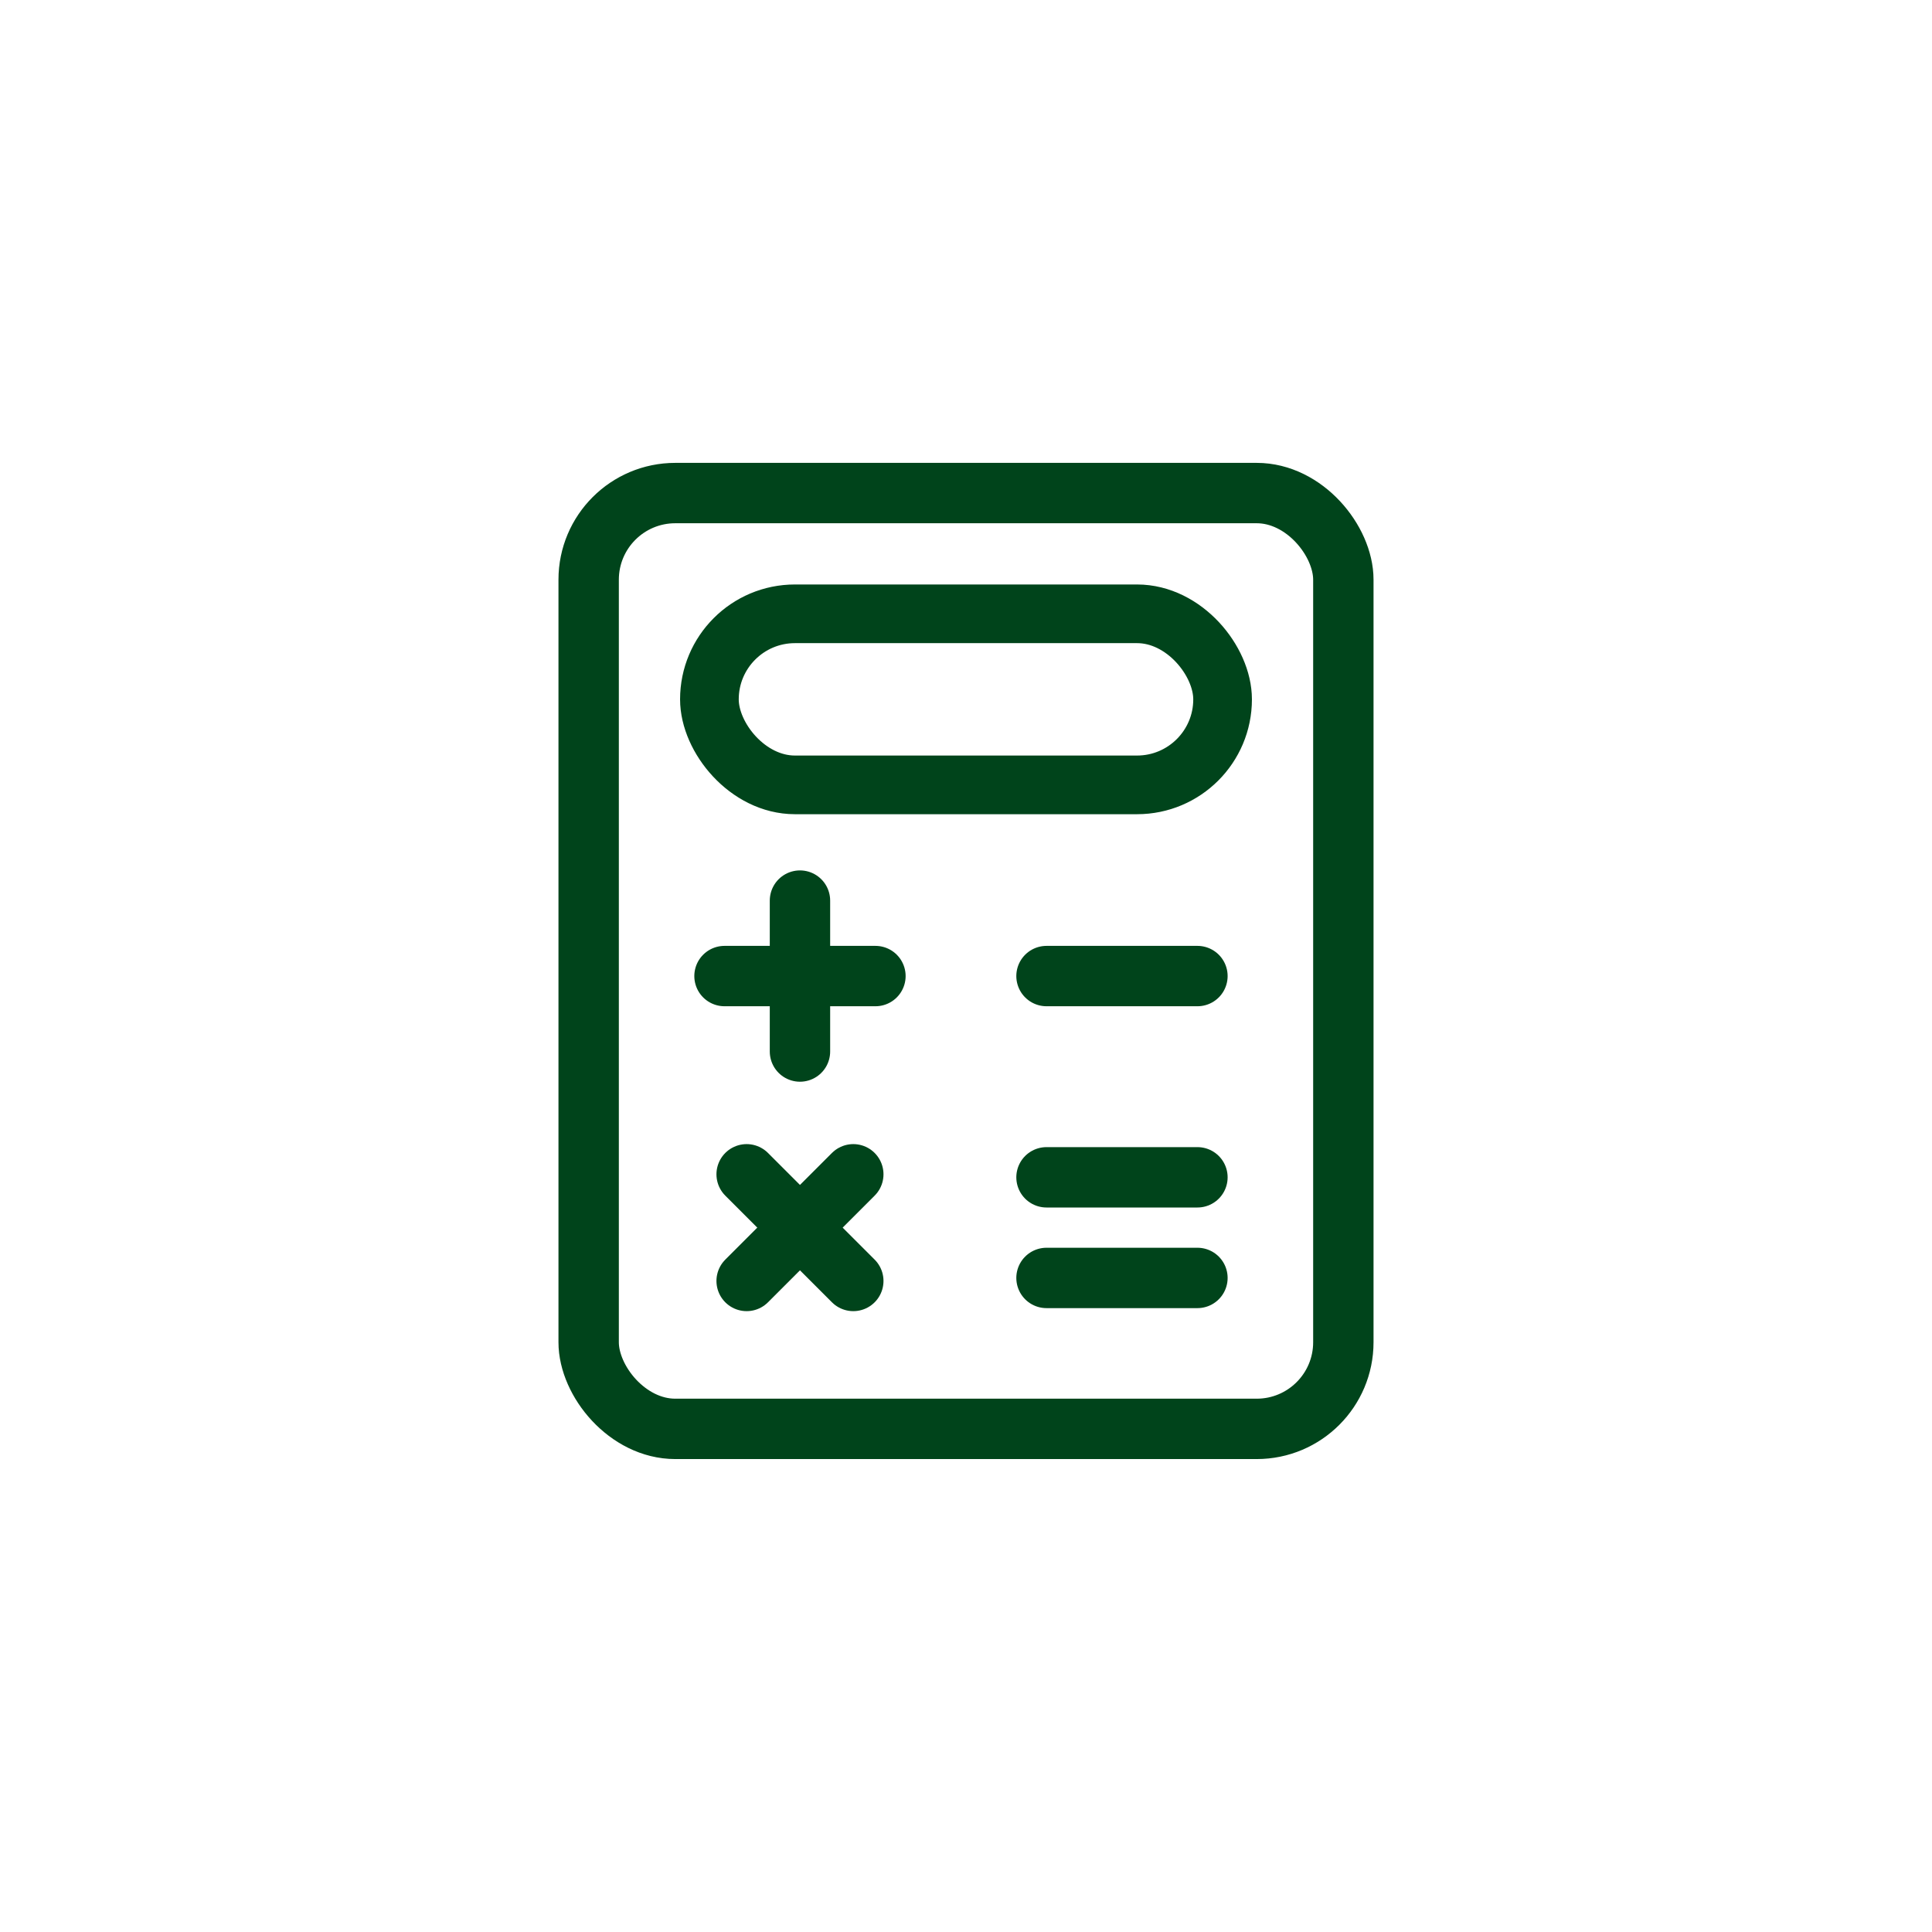 <?xml version="1.0" encoding="UTF-8"?><svg id="Design" xmlns="http://www.w3.org/2000/svg" viewBox="0 0 192 192"><defs><style>.cls-1{stroke-width:5.83px;}.cls-1,.cls-2{stroke-miterlimit:10;}.cls-1,.cls-2,.cls-3{fill:none;stroke:#00441b;}.cls-2,.cls-3{stroke-width:6px;}.cls-3{stroke-linecap:round;stroke-linejoin:round;}</style></defs><rect class="cls-2" x="58.5" y="49" width="75" height="93" rx="8.61" ry="8.61"/><rect class="cls-1" x="70.5" y="61" width="51" height="17" rx="8.5" ry="8.5"/><line class="cls-3" x1="72" y1="97" x2="87" y2="97"/><line class="cls-3" x1="104" y1="97" x2="119" y2="97"/><line class="cls-3" x1="104" y1="117" x2="119" y2="117"/><line class="cls-3" x1="104" y1="127" x2="119" y2="127"/><line class="cls-3" x1="79.5" y1="104.5" x2="79.5" y2="89.5"/><line class="cls-3" x1="74.2" y1="116.7" x2="84.8" y2="127.3"/><line class="cls-3" x1="74.2" y1="127.3" x2="84.8" y2="116.7"/></svg>
